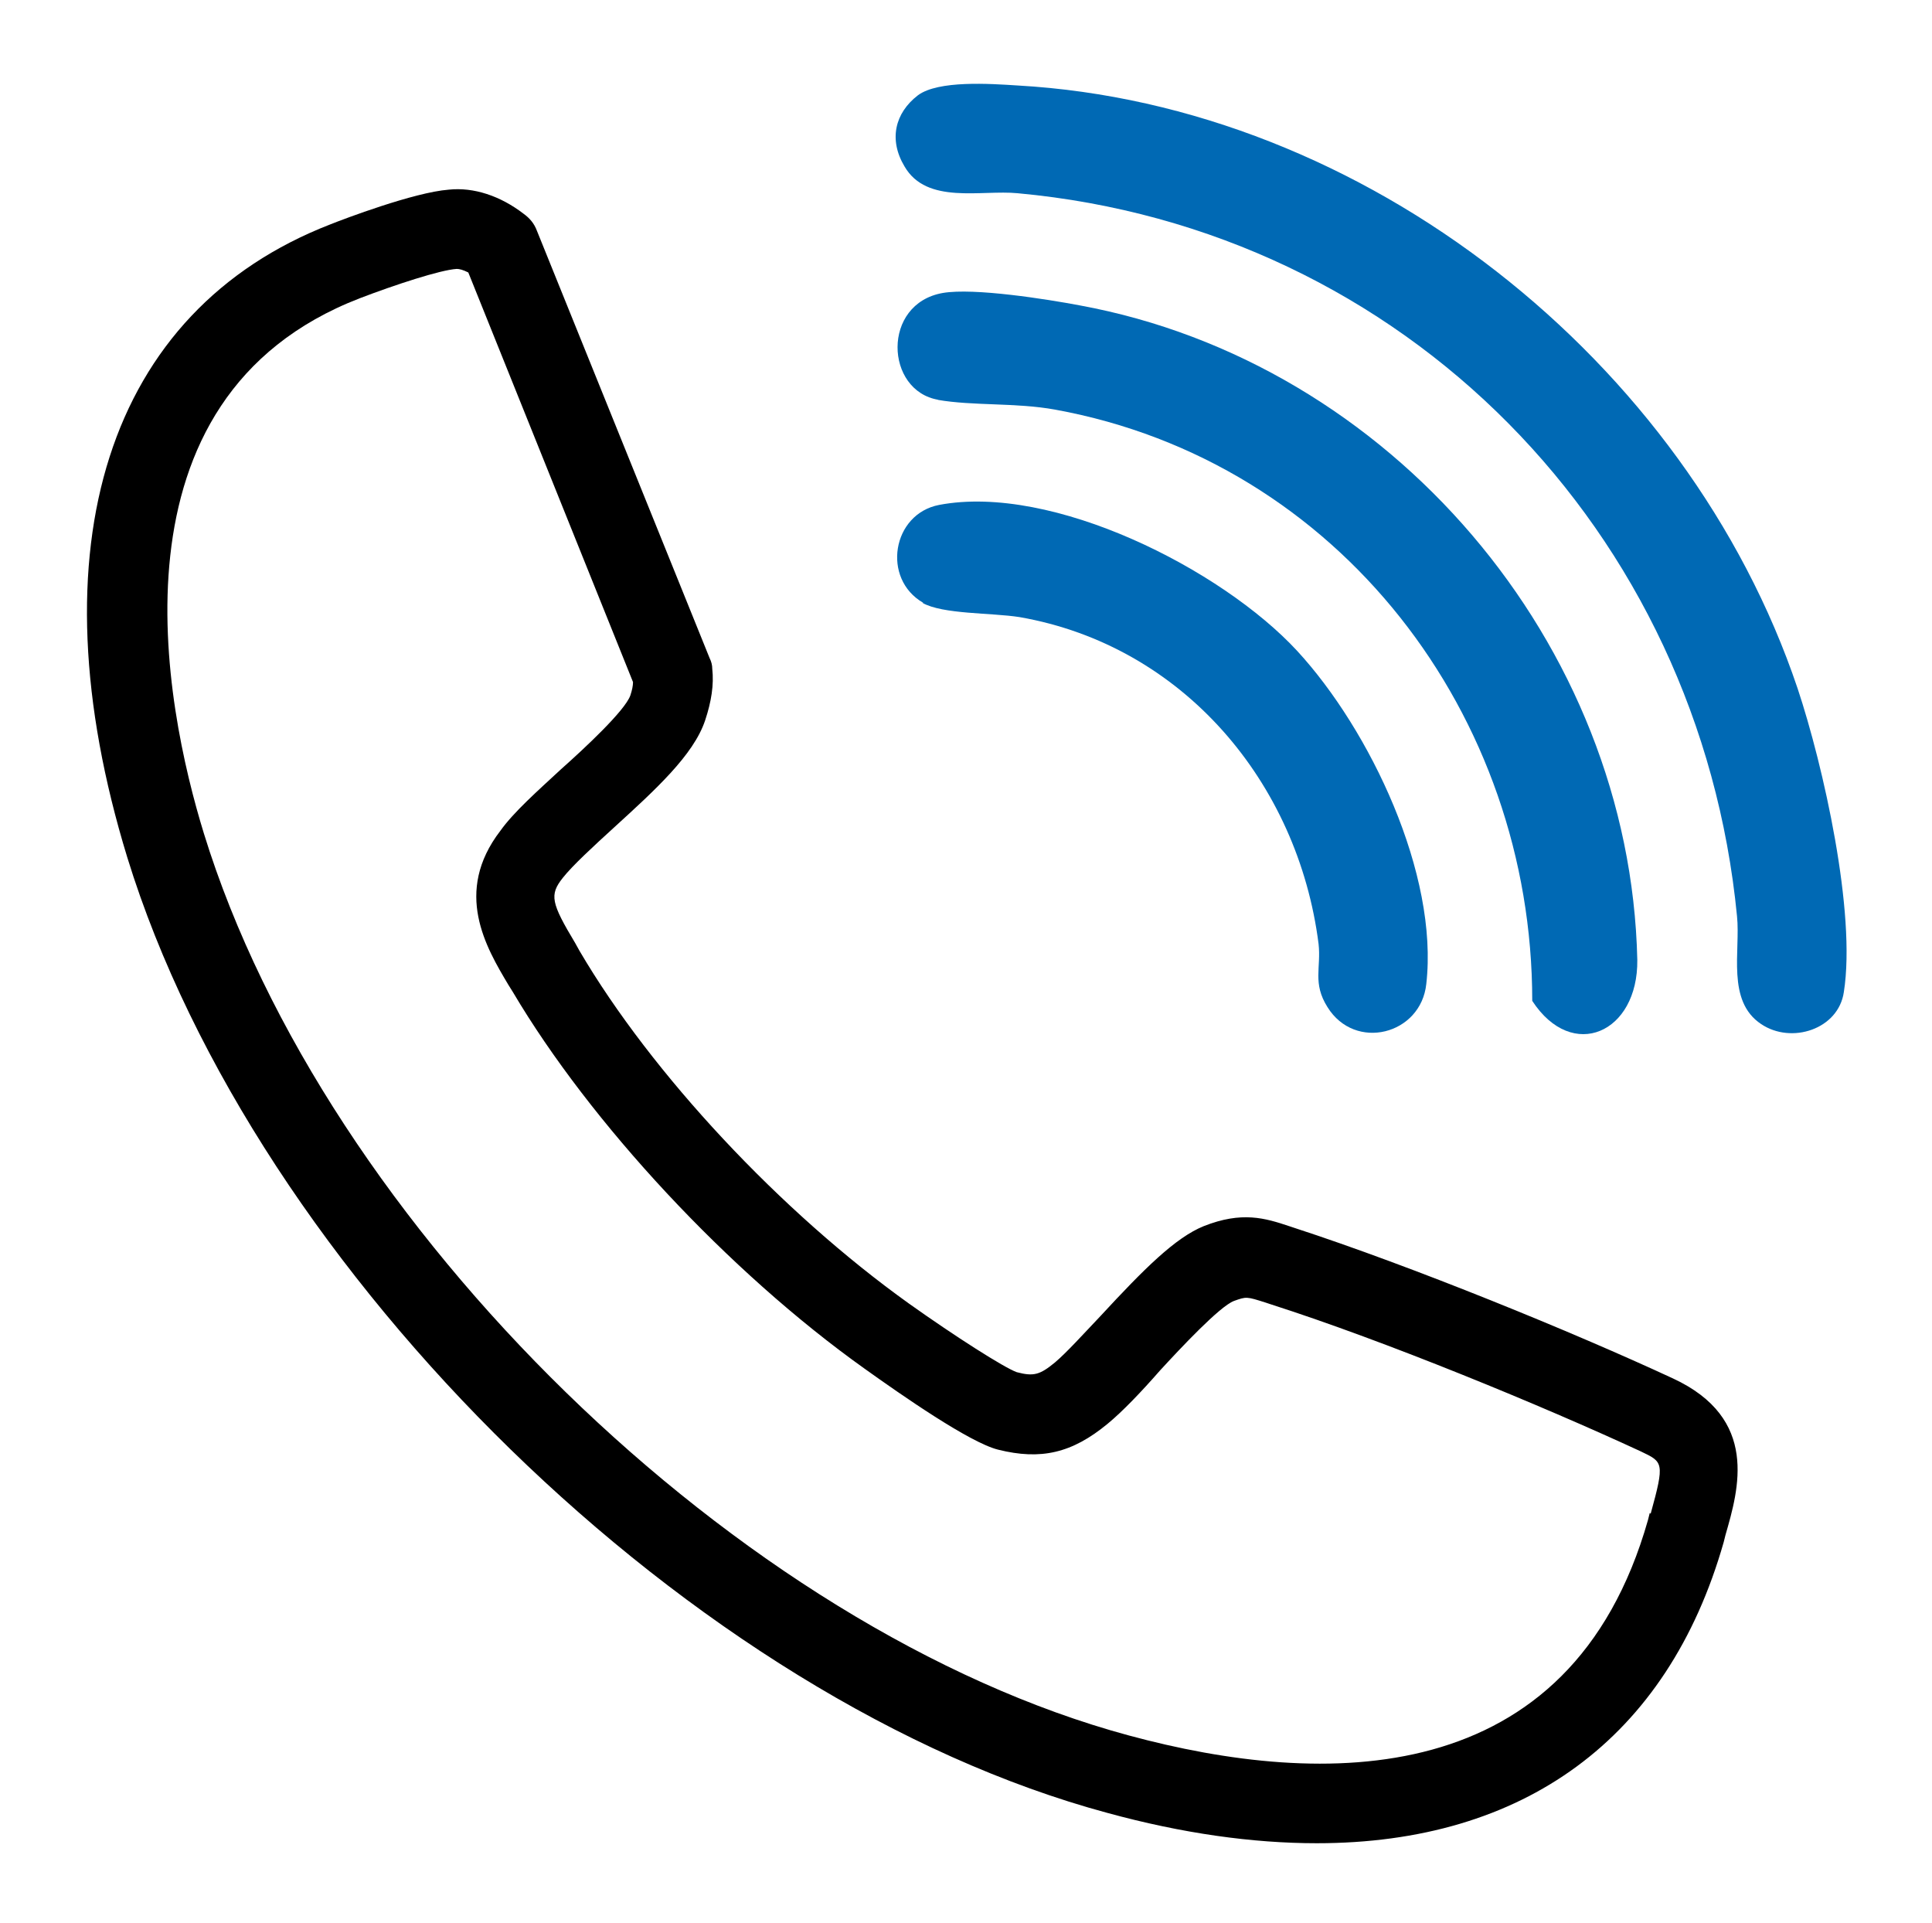 <?xml version="1.0" encoding="UTF-8"?> <svg xmlns="http://www.w3.org/2000/svg" id="Ebene_1" version="1.1" viewBox="0 0 217 216"><defs><style> .st0 { fill: none; } .st1 { fill: #0069b4; } </style></defs><path class="st0" d="M184.2,162.9c-11-5.1-28.7-12.4-41.5-16.5l-.6-.2c-2.2-.7-2.3-.7-3.6-.2-1.6.6-5.9,5.3-8.3,7.8-2.2,2.4-4.2,4.6-5.9,6-3.9,3.3-7.5,4.1-12.3,2.9-3.2-.8-10.8-6-15-9.1-15.4-11-30.9-27.6-39.5-42.3l-.5-.8c-2.4-4.1-6.2-10.3-.9-17.3,1.6-2.1,4.1-4.4,6.8-6.9,2.7-2.5,7.2-6.6,7.8-8.3.2-.5.3-1,.3-1.5l-18.5-46c-.5-.3-1-.4-1.3-.4s0,0,0,0c-1.8.1-6.9,1.8-10.9,3.3-29,11.2-21.9,45.7-17.5,60.1,13.6,44.1,60.2,89.5,103.9,101.3,21.8,5.9,49.6,6.4,58.3-24.2l.2-.8c1.7-5.8,1.5-5.9-1.1-7Z"></path><path d="M187.9,154.8c-11.2-5.2-29.3-12.6-42.5-16.9l-.6-.2c-2.7-.9-5.3-1.7-9.6,0-3.2,1.3-6.7,4.8-11.6,10.1-1.9,2-3.8,4.1-5.1,5.2-1.7,1.4-2.4,1.6-4.3,1.1-1.4-.5-6.9-4-12.1-7.7-14.4-10.3-28.9-25.8-37-39.6l-.5-.9c-2.7-4.5-2.9-5.4-1.4-7.3,1.1-1.4,3.5-3.6,5.8-5.7,4.6-4.2,8.9-8.1,10.2-12,.7-2.1,1-4,.8-5.8,0-.4-.1-.8-.3-1.2l-19.4-48c-.3-.8-.8-1.4-1.5-1.9-2.6-2-5.6-3-8.4-2.7-3.9.3-11.8,3.3-13.3,3.9C12.1,34.9,3.6,61.4,14.3,96.3c14.4,46.7,63.7,94.8,110.1,107.3,8.4,2.3,16.3,3.4,23.5,3.4,23.2,0,39.4-11.7,45.7-33.8l.2-.8c1.5-5.2,3.8-13.1-5.9-17.6ZM185.3,169.9l-.2.8c-8.7,30.6-36.5,30.1-58.3,24.2-43.7-11.8-90.3-57.2-103.9-101.3-4.4-14.3-11.5-48.9,17.5-60.1,3.9-1.5,9.1-3.2,10.9-3.3,0,0,0,0,0,0,.3,0,.7.1,1.3.4l18.5,46c0,.4-.1.9-.3,1.5-.6,1.7-5.1,5.9-7.8,8.3-2.7,2.5-5.3,4.8-6.8,6.9-5.3,6.9-1.6,13.1.9,17.3l.5.8c8.7,14.7,24.2,31.4,39.5,42.3,4.2,3,11.8,8.3,15,9.1,4.8,1.2,8.3.4,12.3-2.9,1.7-1.4,3.8-3.6,5.9-6,2.3-2.5,6.7-7.2,8.3-7.8,1.4-.5,1.4-.5,3.6.2l.6.2c12.8,4.1,30.5,11.4,41.5,16.5,2.5,1.2,2.7,1.2,1.1,7Z"></path><path class="st1" d="M201.9,77.3c-12.4-36.8-48.6-65.5-87.6-67.7-3.1-.2-8.9-.6-11.2,1.1-2.6,2-3.3,5-1.5,8,2.5,4.3,8.6,2.6,12.7,3,43.5,4,76.6,37.9,80.8,81.2.4,3.9-1.2,9.5,2.7,12.1,3.4,2.3,8.7.6,9.3-3.6,1.4-8.9-2.3-25.4-5.2-34.1Z"></path><path class="st1" d="M105.3,44.9c4,.7,8.8.3,13.2,1.1,31.9,5.8,53.6,34.3,53.6,66.4,4.5,6.9,11.9,3.6,11.8-4.6-.8-35.6-27.8-67.1-62.6-73.5-3.7-.7-11.9-2-15.4-1.4-6.9,1.2-6.5,11-.5,12Z"></path><path class="st1" d="M103.6,67.7c2.3,1.3,7.7,1.1,10.9,1.6,18.4,3.2,31.3,18.6,33.6,36.7.3,2.7-.7,4.4,1,7.1,3.1,5,10.5,3.1,11.1-2.6,1.4-12.3-6.3-28.5-14.5-37.4-8.5-9.2-27.5-18.8-40.2-16.4-5.3,1-6.5,8.3-1.8,11Z"></path></svg> 